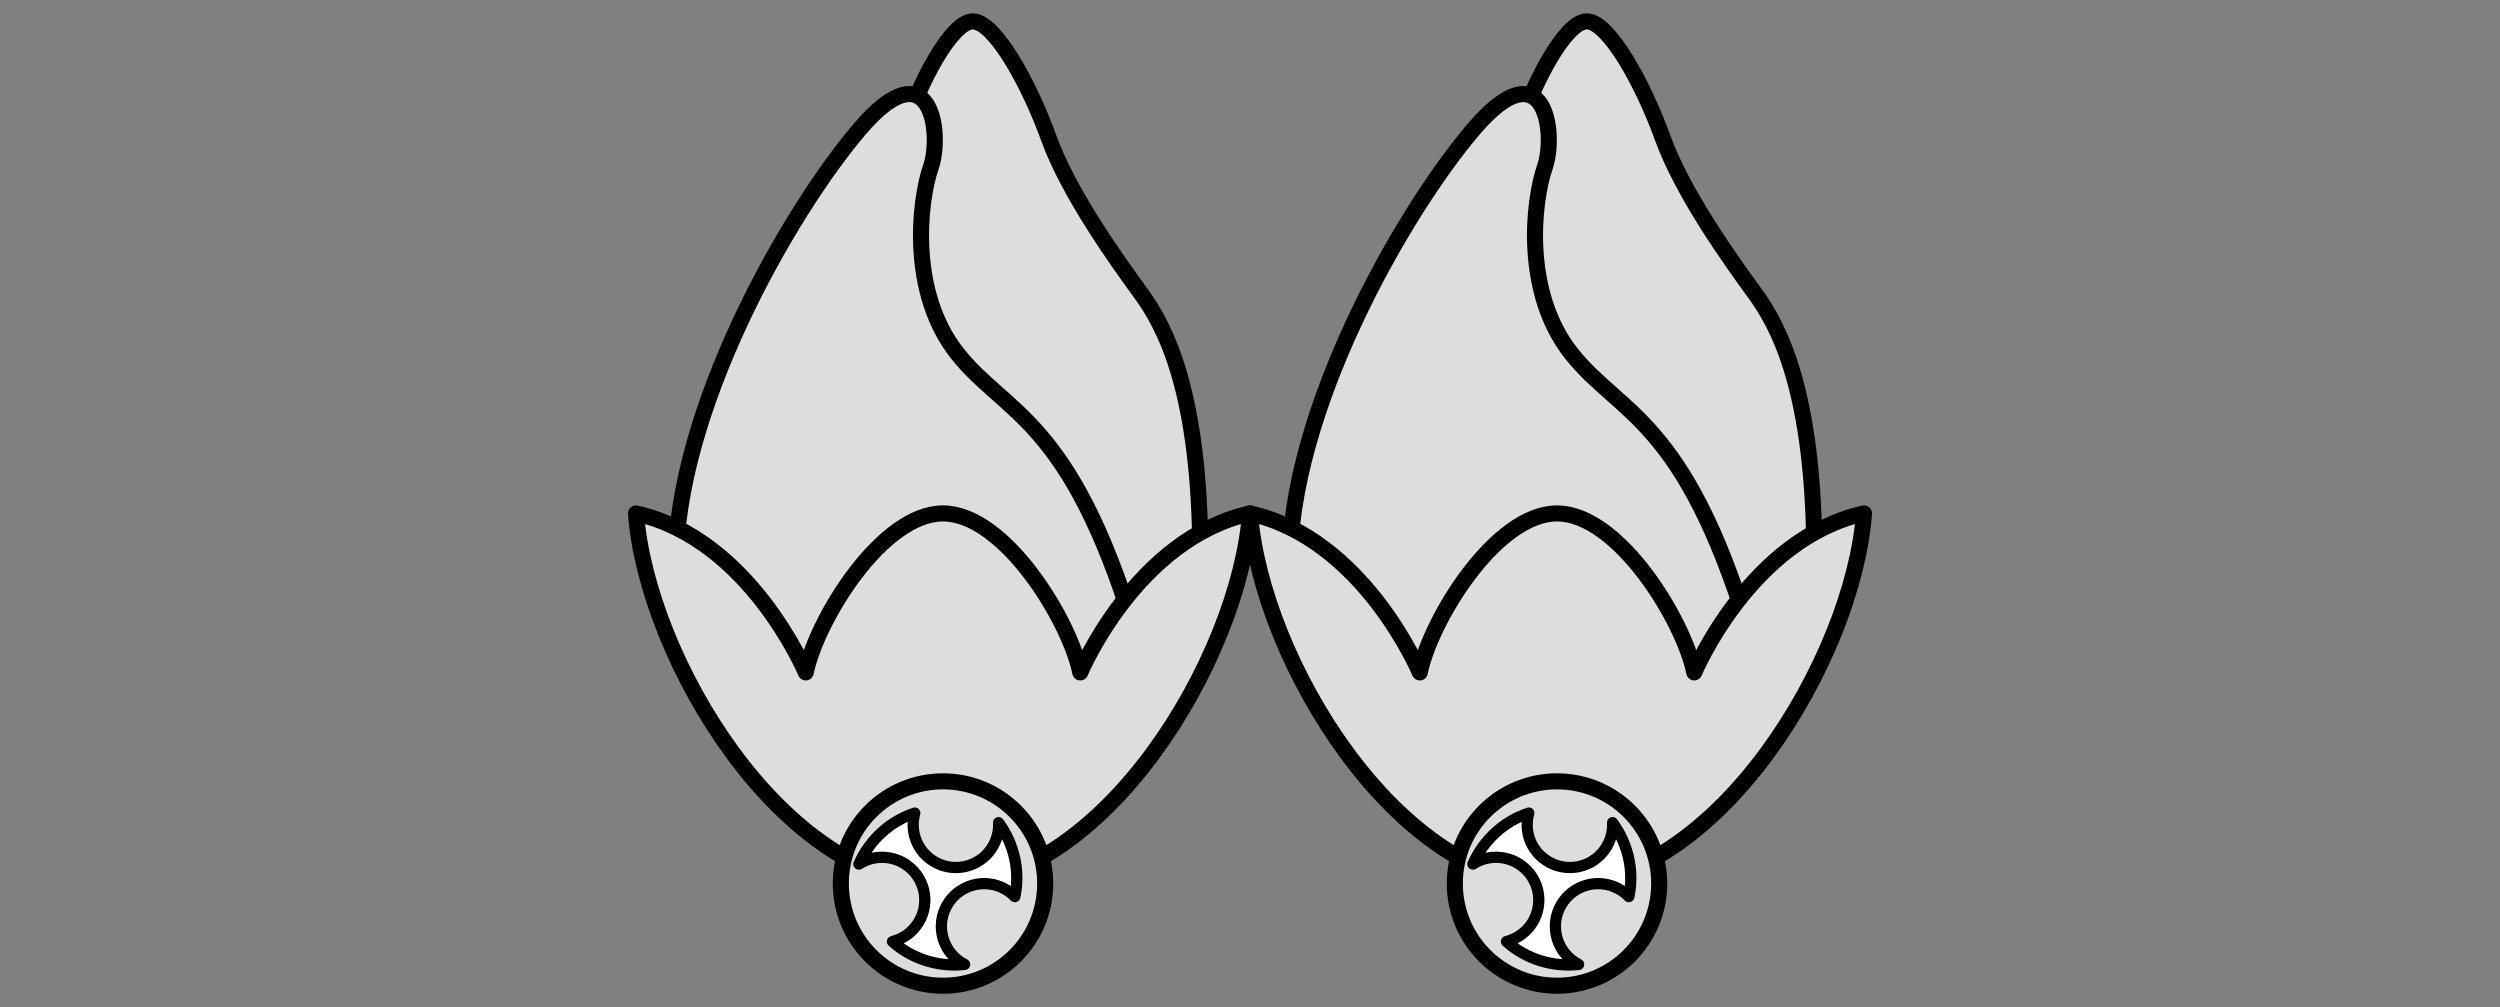 <?xml version="1.0" encoding="utf-8"?>
<!-- Generator: Adobe Illustrator 25.0.1, SVG Export Plug-In . SVG Version: 6.00 Build 0)  -->
<svg version="1.2" baseProfile="tiny" id="레이어_1"
	 xmlns="http://www.w3.org/2000/svg" xmlns:xlink="http://www.w3.org/1999/xlink" x="0px" y="0px" viewBox="0 0 2048 825"
	 overflow="visible" xml:space="preserve">
<rect x="0" y="0" width="2048" height="825" fill="#808080" stroke="none"/>
<g>
	<g>
		<path fill="#DDDDDD" stroke="#000000" stroke-width="13.167" stroke-linejoin="round" stroke-miterlimit="10" d="M741.45,104.795
			c11.086-35.51,37.722-87.295,55.471-87.295c17.749,0,45.846,50.297,62.147,95.419c16.274,45.122,55.471,99.856,75.445,127.229
			c19.987,27.36,48.809,81.107,48.809,217.474l-190.1,207.862"/>
		<path fill="#DDDDDD" stroke="#000000" stroke-width="13.167" stroke-linejoin="round" stroke-miterlimit="10" d="
			M890.878,592.989l38.473-76.933C876.092,342.23,824.295,340.004,784.347,289.708c-39.935-50.284-31.442-125.004-21.817-152.747
			c9.625-27.742,0.132-99.501-58.065-31.442c-58.184,68.045-151.878,231.786-150.89,359.002l90.982,128.467"/>
		<path fill="#DDDDDD" stroke="#000000" stroke-width="13.167" stroke-linejoin="round" stroke-miterlimit="10" d="M772.51,420.598
			c50.297,0,103.569,87.308,112.443,130.231c0,0,45.846-109.481,139.053-130.231C1015.132,538.979,904.19,725.38,772.51,725.38
			c-131.667,0-242.635-186.4-251.51-304.782c93.207,20.738,139.08,130.232,139.08,130.232
			C668.954,507.906,722.213,420.598,772.51,420.598z"/>
		<g>
			
				<circle fill="#DDDDDD" stroke="#000000" stroke-width="13.167" stroke-linejoin="round" stroke-miterlimit="10" cx="772.51" cy="723.786" r="83.714"/>
			<path fill="#FFFFFF" stroke="#000000" stroke-width="9.217" stroke-linejoin="round" stroke-miterlimit="10" d="
				M831.378,734.504c4.424-20.974-0.54-43.029-13.298-60.514l-0.026-0.039c0.922,18.354-12.601,34.47-31.113,36.511
				c-19.223,2.146-36.537-11.718-38.67-30.942c-0.527-4.661-0.105-9.203,1.119-13.443c-20.369,6.676-37.011,22.015-45.781,41.791
				c15.431-9.98,36.156-6.281,47.189,8.716c11.468,15.589,8.124,37.512-7.465,48.967c-3.779,2.765-7.94,4.674-12.206,5.767
				c15.958,14.312,37.565,21.04,59.079,18.736c-16.366-8.374-23.542-28.164-16.076-45.228c7.781-17.709,28.427-25.793,46.149-17.999
				C824.584,728.698,828.324,731.344,831.378,734.504z"/>
		</g>
	</g>
	<g>
		<path fill="#DDDDDD" stroke="#000000" stroke-width="13.167" stroke-linejoin="round" stroke-miterlimit="10" d="
			M1244.443,104.795c11.086-35.51,37.723-87.295,55.471-87.295s45.846,50.297,62.133,95.419
			c16.287,45.122,55.471,99.856,75.445,127.229c19.987,27.36,48.809,81.107,48.809,217.474l-190.087,207.862"/>
		<path fill="#DDDDDD" stroke="#000000" stroke-width="13.167" stroke-linejoin="round" stroke-miterlimit="10" d="
			M1393.858,592.989l38.473-76.933c-53.259-173.826-105.057-176.051-144.991-226.348c-39.935-50.284-31.455-125.004-21.83-152.747
			c9.625-27.742,0.132-99.501-58.065-31.442c-58.17,68.045-151.877,231.786-150.877,359.002l90.982,128.467"/>
		<path fill="#DDDDDD" stroke="#000000" stroke-width="13.167" stroke-linejoin="round" stroke-miterlimit="10" d="
			M1275.516,420.598c50.297,0,103.556,87.308,112.43,130.231c0,0,45.846-109.481,139.053-130.231
			c-8.874,118.382-119.817,304.782-251.483,304.782s-242.635-186.401-251.51-304.782c93.194,20.737,139.079,130.231,139.079,130.231
			C1171.947,507.906,1225.206,420.598,1275.516,420.598z"/>
		<g>
			
				<circle fill="#DDDDDD" stroke="#000000" stroke-width="13.167" stroke-linejoin="round" stroke-miterlimit="10" cx="1275.503" cy="723.786" r="83.714"/>
			<path fill="#FFFFFF" stroke="#000000" stroke-width="9.217" stroke-linejoin="round" stroke-miterlimit="10" d="
				M1334.371,734.504c4.424-20.974-0.54-43.029-13.298-60.514l-0.026-0.039c0.922,18.354-12.6,34.47-31.113,36.511
				c-19.236,2.146-36.537-11.718-38.684-30.942c-0.514-4.661-0.105-9.203,1.132-13.443c-20.369,6.676-37.011,22.015-45.781,41.791
				c15.431-9.98,36.156-6.281,47.189,8.716c11.468,15.589,8.124,37.512-7.479,48.967c-3.779,2.765-7.926,4.674-12.192,5.767
				c15.945,14.312,37.551,21.04,59.066,18.736c-16.353-8.374-23.529-28.164-16.077-45.228c7.795-17.709,28.44-25.793,46.162-17.999
				C1327.59,728.698,1331.317,731.344,1334.371,734.504z"/>
		</g>
	</g>
</g>
</svg>
